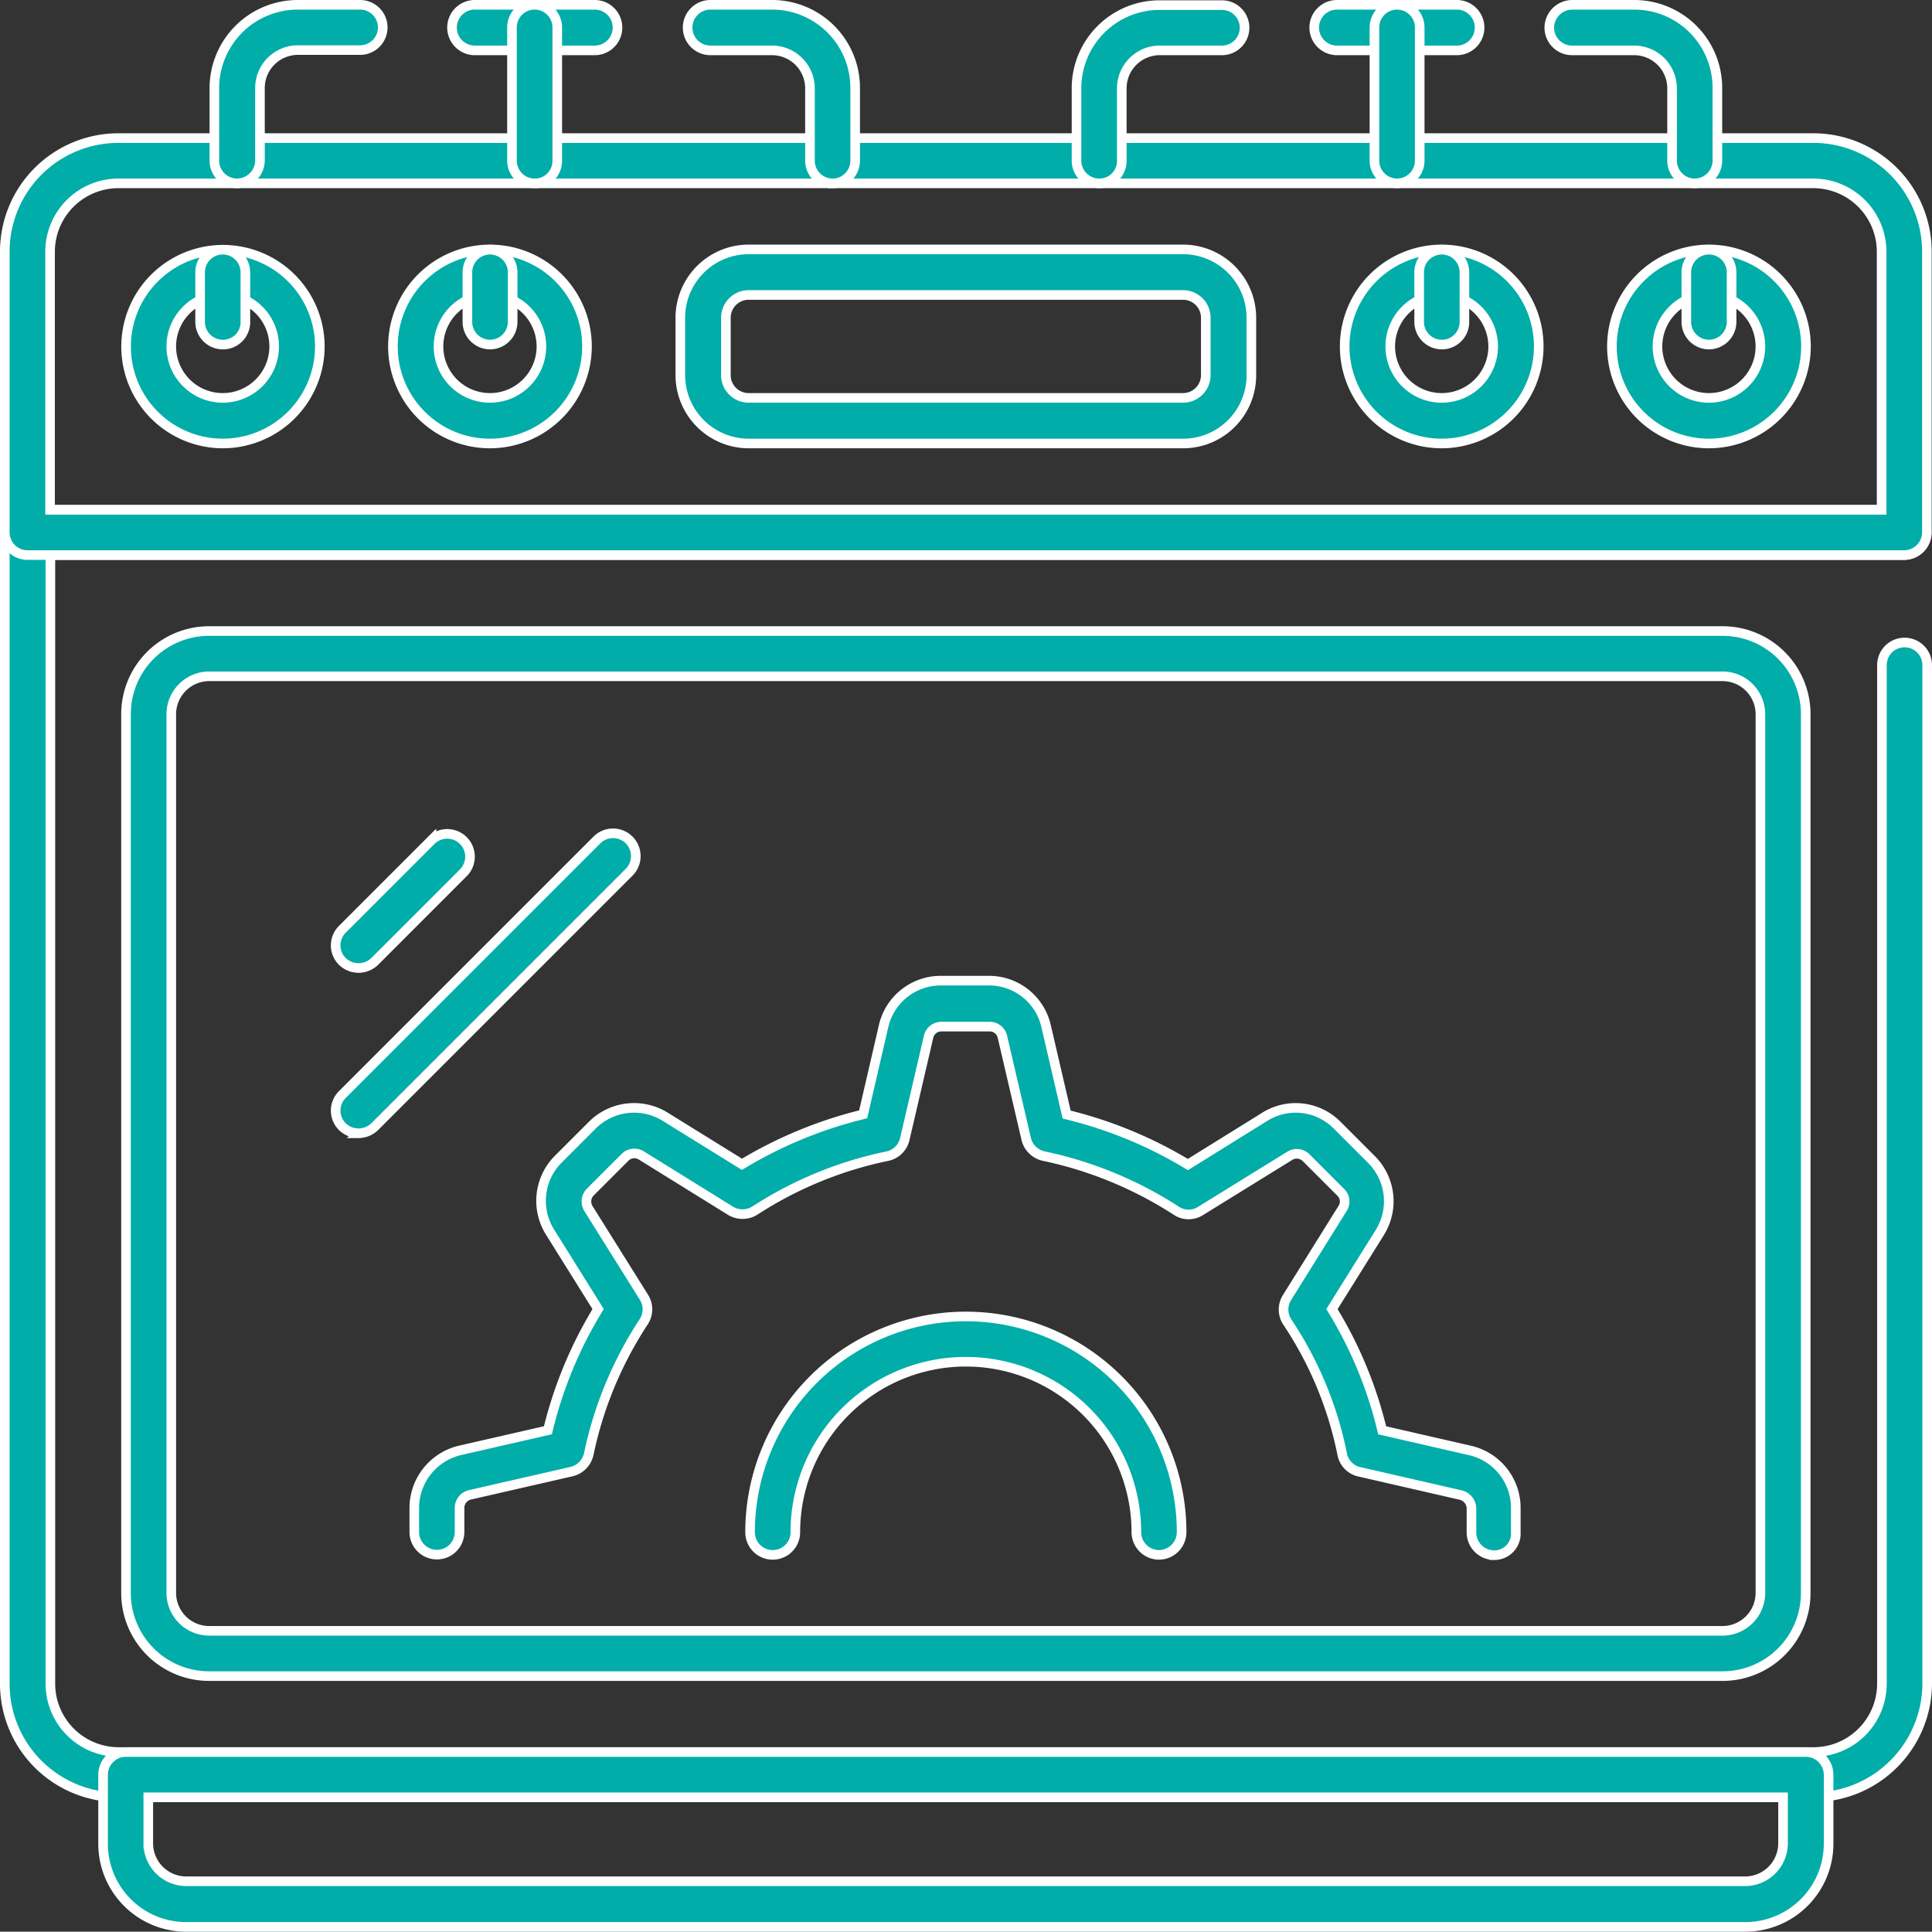 <svg xmlns="http://www.w3.org/2000/svg" width="100.516" height="100.5" viewBox="0 0 100.516 100.5">
  <rect x="0" y="0" width="100.516" height="100.5" fill="#333333" stroke="none"/>
  <g id="kitchen-range" transform="translate(-1.75 -1.75)">
    <g id="Group_278" data-name="Group 278" transform="translate(2 28.274)">
      <path id="Path_265" data-name="Path 265" d="M96.1,85.274H7.9a5.906,5.906,0,0,1-5.9-5.9v-59.9A1.184,1.184,0,0,1,3.177,18.29h97.629a1.177,1.177,0,0,1,0,2.355H4.371V79.371a3.559,3.559,0,0,0,3.548,3.548H96.113a3.559,3.559,0,0,0,3.548-3.548v-53a1.177,1.177,0,0,1,2.355,0v53a5.93,5.93,0,0,1-5.919,5.9Z" transform="translate(-2 -18.29)" fill="#00ada9" stroke="#fff" stroke-width="0.5"/>
    </g>
    <g id="Group_279" data-name="Group 279" transform="translate(8.306 34.581)">
      <path id="Path_266" data-name="Path 266" d="M88.975,76.571H10.233A4.323,4.323,0,0,1,5.91,72.248V26.523A4.323,4.323,0,0,1,10.233,22.2H88.975A4.323,4.323,0,0,1,93.3,26.523V72.248A4.323,4.323,0,0,1,88.975,76.571ZM10.233,24.555a1.976,1.976,0,0,0-1.968,1.968V72.248a1.976,1.976,0,0,0,1.968,1.968H88.975a1.976,1.976,0,0,0,1.968-1.968V26.523a1.976,1.976,0,0,0-1.968-1.968Z" transform="translate(-5.91 -22.2)" fill="#00ada9" stroke="#fff" stroke-width="0.5"/>
    </g>
    <g id="Group_280" data-name="Group 280" transform="translate(2 8.935)">
      <path id="Path_267" data-name="Path 267" d="M100.823,27.994H3.177A1.184,1.184,0,0,1,2,26.816V12.2A5.906,5.906,0,0,1,7.9,6.3H96.1a5.906,5.906,0,0,1,5.9,5.9V26.816A1.184,1.184,0,0,1,100.823,27.994ZM4.371,25.639H99.645V12.2A3.559,3.559,0,0,0,96.1,8.655H7.9A3.559,3.559,0,0,0,4.355,12.2V25.639Z" transform="translate(-2 -6.3)" fill="#00ada9" stroke="#fff" stroke-width="0.5"/>
    </g>
    <g id="Group_281" data-name="Group 281" transform="translate(37.145 14.726)">
      <path id="Path_268" data-name="Path 268" d="M49.951,19.987H27.338a3.559,3.559,0,0,1-3.548-3.548v-3A3.559,3.559,0,0,1,27.338,9.89H49.951A3.559,3.559,0,0,1,53.5,13.438v3A3.548,3.548,0,0,1,49.951,19.987ZM27.338,12.261a1.184,1.184,0,0,0-1.177,1.177v3a1.184,1.184,0,0,0,1.177,1.177H49.951a1.184,1.184,0,0,0,1.177-1.177v-3a1.184,1.184,0,0,0-1.177-1.177Z" transform="translate(-23.79 -9.89)" fill="#00ada9" stroke="#fff" stroke-width="0.5"/>
    </g>
    <g id="Group_282" data-name="Group 282" transform="translate(7.113 92.903)">
      <path id="Path_269" data-name="Path 269" d="M90.622,67.457H9.493A4.323,4.323,0,0,1,5.17,63.134v-3.6A1.184,1.184,0,0,1,6.347,58.36H93.767a1.184,1.184,0,0,1,1.177,1.177v3.6A4.333,4.333,0,0,1,90.622,67.457Zm-83.1-6.742v2.4a1.976,1.976,0,0,0,1.968,1.968H90.605a1.976,1.976,0,0,0,1.968-1.968v-2.4Z" transform="translate(-5.17 -58.36)" fill="#00ada9" stroke="#fff" stroke-width="0.5"/>
    </g>
    <g id="Group_293" data-name="Group 293" transform="translate(12.903 2)">
      <g id="Group_287" data-name="Group 287">
        <g id="Group_283" data-name="Group 283" transform="translate(0 0)">
          <path id="Path_270" data-name="Path 270" d="M9.937,11.29A1.184,1.184,0,0,1,8.76,10.113V6.339A4.34,4.34,0,0,1,13.1,2h3.242a1.177,1.177,0,1,1,0,2.355H13.1a1.976,1.976,0,0,0-1.968,1.968V10.1A1.2,1.2,0,0,1,9.937,11.29Z" transform="translate(-8.76 -2)" fill="#00ada9" stroke="#fff" stroke-width="0.5"/>
        </g>
        <g id="Group_284" data-name="Group 284" transform="translate(24.597 0)">
          <path id="Path_271" data-name="Path 271" d="M31.575,11.29A1.184,1.184,0,0,1,30.4,10.113V6.339a1.976,1.976,0,0,0-1.968-1.968H25.187a1.186,1.186,0,0,1,0-2.371h3.242a4.323,4.323,0,0,1,4.323,4.323V10.1a1.187,1.187,0,0,1-1.177,1.194Z" transform="translate(-24.01 -2)" fill="#00ada9" stroke="#fff" stroke-width="0.5"/>
        </g>
        <g id="Group_285" data-name="Group 285" transform="translate(12.339)">
          <path id="Path_272" data-name="Path 272" d="M23.894,4.371H17.587a1.186,1.186,0,0,1,0-2.371h6.306a1.186,1.186,0,0,1,0,2.371Z" transform="translate(-16.41 -2)" fill="#00ada9" stroke="#fff" stroke-width="0.5"/>
        </g>
        <g id="Group_286" data-name="Group 286" transform="translate(15.484)">
          <path id="Path_273" data-name="Path 273" d="M19.537,11.29a1.184,1.184,0,0,1-1.177-1.177V3.177a1.177,1.177,0,1,1,2.355,0v6.935A1.164,1.164,0,0,1,19.537,11.29Z" transform="translate(-18.36 -2)" fill="#00ada9" stroke="#fff" stroke-width="0.5"/>
        </g>
      </g>
      <g id="Group_292" data-name="Group 292" transform="translate(44.855)">
        <g id="Group_288" data-name="Group 288" transform="translate(0 0.016)">
          <path id="Path_274" data-name="Path 274" d="M37.747,11.284a1.184,1.184,0,0,1-1.177-1.177V6.333A4.323,4.323,0,0,1,40.893,2.01h3.242a1.177,1.177,0,1,1,0,2.355H40.893a1.976,1.976,0,0,0-1.968,1.968v3.774a1.164,1.164,0,0,1-1.177,1.177Z" transform="translate(-36.57 -2.01)" fill="#00ada9" stroke="#fff" stroke-width="0.5"/>
        </g>
        <g id="Group_289" data-name="Group 289" transform="translate(24.597 0)">
          <path id="Path_275" data-name="Path 275" d="M59.385,11.29a1.184,1.184,0,0,1-1.177-1.177V6.339a1.976,1.976,0,0,0-1.968-1.968H53A1.184,1.184,0,0,1,51.82,3.194,1.2,1.2,0,0,1,53,2h3.242a4.323,4.323,0,0,1,4.323,4.323V10.1A1.188,1.188,0,0,1,59.385,11.29Z" transform="translate(-51.82 -2)" fill="#00ada9" stroke="#fff" stroke-width="0.5"/>
        </g>
        <g id="Group_290" data-name="Group 290" transform="translate(12.339)">
          <path id="Path_276" data-name="Path 276" d="M51.7,4.371H45.4A1.186,1.186,0,0,1,45.4,2H51.7a1.186,1.186,0,0,1,0,2.371Z" transform="translate(-44.22 -2)" fill="#00ada9" stroke="#fff" stroke-width="0.5"/>
        </g>
        <g id="Group_291" data-name="Group 291" transform="translate(15.5)">
          <path id="Path_277" data-name="Path 277" d="M47.357,11.29a1.184,1.184,0,0,1-1.177-1.177V3.177a1.177,1.177,0,1,1,2.355,0v6.935A1.184,1.184,0,0,1,47.357,11.29Z" transform="translate(-46.18 -2)" fill="#00ada9" stroke="#fff" stroke-width="0.5"/>
        </g>
      </g>
    </g>
    <g id="Group_300" data-name="Group 300" transform="translate(8.29 14.726)">
      <g id="Group_296" data-name="Group 296" transform="translate(0 0.016)">
        <g id="Group_294" data-name="Group 294">
          <path id="Path_278" data-name="Path 278" d="M10.948,19.981A5.04,5.04,0,1,1,16,14.948,5.056,5.056,0,0,1,10.948,19.981Zm0-7.726a2.677,2.677,0,1,0,2.677,2.677A2.681,2.681,0,0,0,10.948,12.255Z" transform="translate(-5.9 -9.9)" fill="#00ada9" stroke="#fff" stroke-width="0.5"/>
        </g>
        <g id="Group_295" data-name="Group 295" transform="translate(3.871)">
          <path id="Path_279" data-name="Path 279" d="M9.477,14.835A1.184,1.184,0,0,1,8.3,13.658V11.077a1.177,1.177,0,1,1,2.355,0v2.581a1.164,1.164,0,0,1-1.177,1.177Z" transform="translate(-8.3 -9.9)" fill="#00ada9" stroke="#fff" stroke-width="0.5"/>
        </g>
      </g>
      <g id="Group_299" data-name="Group 299" transform="translate(13.903)">
        <g id="Group_297" data-name="Group 297">
          <path id="Path_280" data-name="Path 280" d="M19.568,19.987a5.048,5.048,0,1,1,5.048-5.048,5.056,5.056,0,0,1-5.048,5.048Zm0-7.726a2.677,2.677,0,1,0,2.677,2.677A2.681,2.681,0,0,0,19.568,12.261Z" transform="translate(-14.52 -9.89)" fill="#00ada9" stroke="#fff" stroke-width="0.5"/>
        </g>
        <g id="Group_298" data-name="Group 298" transform="translate(3.871 0.016)">
          <path id="Path_281" data-name="Path 281" d="M18.1,14.835a1.184,1.184,0,0,1-1.177-1.177V11.077a1.177,1.177,0,1,1,2.355,0v2.581A1.184,1.184,0,0,1,18.1,14.835Z" transform="translate(-16.92 -9.9)" fill="#00ada9" stroke="#fff" stroke-width="0.5"/>
        </g>
      </g>
    </g>
    <g id="Group_307" data-name="Group 307" transform="translate(71.71 14.726)">
      <g id="Group_303" data-name="Group 303" transform="translate(13.903)">
        <g id="Group_301" data-name="Group 301">
          <path id="Path_282" data-name="Path 282" d="M58.888,19.987a5.048,5.048,0,1,1,5.048-5.048A5.056,5.056,0,0,1,58.888,19.987Zm0-7.726a2.677,2.677,0,1,0,2.677,2.677A2.681,2.681,0,0,0,58.888,12.261Z" transform="translate(-53.84 -9.89)" fill="#00ada9" stroke="#fff" stroke-width="0.5"/>
        </g>
        <g id="Group_302" data-name="Group 302" transform="translate(3.871 0.016)">
          <path id="Path_283" data-name="Path 283" d="M57.417,14.835a1.184,1.184,0,0,1-1.177-1.177V11.077a1.177,1.177,0,0,1,2.355,0v2.581a1.184,1.184,0,0,1-1.177,1.177Z" transform="translate(-56.24 -9.9)" fill="#00ada9" stroke="#fff" stroke-width="0.5"/>
        </g>
      </g>
      <g id="Group_306" data-name="Group 306">
        <g id="Group_304" data-name="Group 304">
          <path id="Path_284" data-name="Path 284" d="M50.268,19.987a5.048,5.048,0,1,1,5.048-5.048A5.056,5.056,0,0,1,50.268,19.987Zm0-7.726a2.677,2.677,0,1,0,2.677,2.677A2.681,2.681,0,0,0,50.268,12.261Z" transform="translate(-45.22 -9.89)" fill="#00ada9" stroke="#fff" stroke-width="0.5"/>
        </g>
        <g id="Group_305" data-name="Group 305" transform="translate(3.871 0.016)">
          <path id="Path_285" data-name="Path 285" d="M48.8,14.835a1.184,1.184,0,0,1-1.177-1.177V11.077a1.177,1.177,0,1,1,2.355,0v2.581A1.174,1.174,0,0,1,48.8,14.835Z" transform="translate(-47.62 -9.9)" fill="#00ada9" stroke="#fff" stroke-width="0.5"/>
        </g>
      </g>
    </g>
    <g id="Group_310" data-name="Group 310" transform="translate(19.214 45.117)">
      <g id="Group_308" data-name="Group 308">
        <path id="Path_286" data-name="Path 286" d="M13.862,35.728a1.211,1.211,0,0,1-.839-.339,1.178,1.178,0,0,1,0-1.677l4.629-4.629a1.186,1.186,0,0,1,1.677,1.677L14.7,35.39A1.211,1.211,0,0,1,13.862,35.728Z" transform="translate(-12.673 -28.733)" fill="#00ada9" stroke="#fff" stroke-width="0.5"/>
      </g>
      <g id="Group_309" data-name="Group 309">
        <path id="Path_287" data-name="Path 287" d="M13.862,44.325a1.211,1.211,0,0,1-.839-.339,1.178,1.178,0,0,1,0-1.677L26.249,29.083a1.186,1.186,0,1,1,1.677,1.677L14.7,43.987a1.211,1.211,0,0,1-.839.339Z" transform="translate(-12.673 -28.733)" fill="#00ada9" stroke="#fff" stroke-width="0.5"/>
      </g>
    </g>
    <g id="Group_314" data-name="Group 314" transform="translate(23.306 52.774)">
      <g id="Group_313" data-name="Group 313">
        <g id="Group_311" data-name="Group 311" transform="translate(17.468 17.468)">
          <path id="Path_288" data-name="Path 288" d="M47.314,56.713a1.184,1.184,0,0,1-1.177-1.177,8.871,8.871,0,1,0-17.742,0,1.177,1.177,0,1,1-2.355,0,11.226,11.226,0,0,1,22.452,0A1.184,1.184,0,0,1,47.314,56.713Z" transform="translate(-26.04 -44.31)" fill="#00ada9" stroke="#fff" stroke-width="0.5"/>
        </g>
        <g id="Group_312" data-name="Group 312">
          <path id="Path_289" data-name="Path 289" d="M71.387,63.367A1.184,1.184,0,0,1,70.21,62.19V60.932a.733.733,0,0,0-.565-.694l-5.274-1.21a1.156,1.156,0,0,1-.887-.919,19.13,19.13,0,0,0-2.855-6.871,1.176,1.176,0,0,1-.016-1.274L63.5,45.335a.661.661,0,0,0-.1-.855l-1.79-1.79a.686.686,0,0,0-.855-.1l-4.645,2.871a1.149,1.149,0,0,1-1.258-.016,20.425,20.425,0,0,0-6.887-2.839,1.2,1.2,0,0,1-.919-.887L45.807,36.4a.676.676,0,0,0-.677-.532H42.645a.679.679,0,0,0-.677.516l-1.242,5.339a1.178,1.178,0,0,1-.919.887,20.1,20.1,0,0,0-6.871,2.823,1.209,1.209,0,0,1-1.274.016l-4.629-2.871a.686.686,0,0,0-.871.1l-1.79,1.79a.7.7,0,0,0-.1.871l2.887,4.613a1.176,1.176,0,0,1-.016,1.274,19.927,19.927,0,0,0-2.855,6.871,1.2,1.2,0,0,1-.887.919l-5.29,1.21a.7.7,0,0,0-.548.677v1.258a1.177,1.177,0,1,1-2.355,0V60.9a3.083,3.083,0,0,1,2.371-2.984l4.581-1.048a22.019,22.019,0,0,1,2.613-6.306l-2.5-4a3.07,3.07,0,0,1,.419-3.79l1.79-1.79a3.075,3.075,0,0,1,3.79-.419l3.984,2.468a22.529,22.529,0,0,1,6.306-2.6l1.065-4.6a3.049,3.049,0,0,1,2.984-2.355H45.1a3.043,3.043,0,0,1,2.984,2.387l1.065,4.581a22.361,22.361,0,0,1,6.306,2.6l4-2.484A3.033,3.033,0,0,1,63.226,41l1.79,1.79a3.071,3.071,0,0,1,.435,3.774l-2.5,4a21.647,21.647,0,0,1,2.613,6.306l4.565,1.048A3.063,3.063,0,0,1,72.516,60.9v1.258a1.123,1.123,0,0,1-1.129,1.21Z" transform="translate(-15.21 -33.48)" fill="#00ada9" stroke="#fff" stroke-width="0.5"/>
        </g>
      </g>
    </g>
  </g>
</svg>
